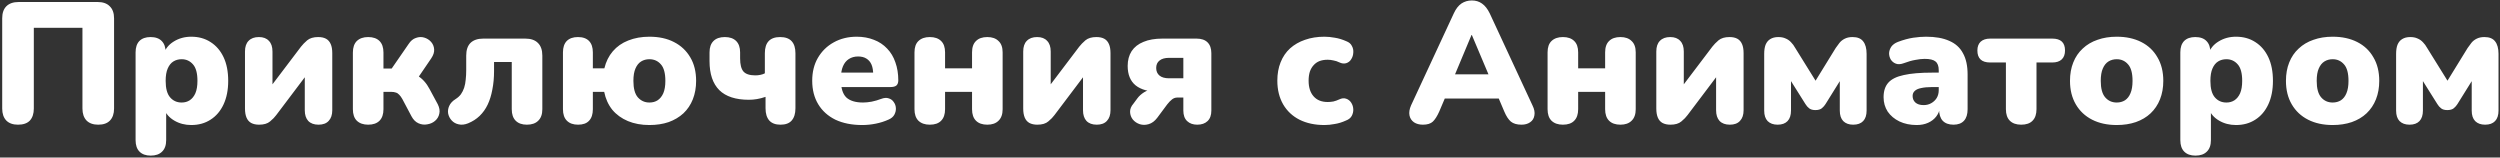 <?xml version="1.0" encoding="UTF-8"?> <svg xmlns="http://www.w3.org/2000/svg" width="873" height="55" viewBox="0 0 873 55" fill="none"><rect x="0" y="0" width="873" height="55" fill="#333333" stroke="none"/><path d="M6.29 43.54C4.53 43.54 3.17 43.06 2.21 42.1C1.25 41.1 0.77 39.7 0.77 37.9V6.4C0.77 4.56 1.25 3.16 2.21 2.2C3.21 1.2 4.65 0.7 6.53 0.7H34.07C35.95 0.7 37.37 1.2 38.33 2.2C39.33 3.16 39.83 4.56 39.83 6.4V37.9C39.83 39.7 39.35 41.1 38.39 42.1C37.47 43.06 36.11 43.54 34.31 43.54C32.55 43.54 31.19 43.06 30.23 42.1C29.27 41.1 28.79 39.7 28.79 37.9V9.7H11.81V37.9C11.81 39.7 11.35 41.1 10.43 42.1C9.51 43.06 8.13 43.54 6.29 43.54ZM52.627 54.34C50.947 54.34 49.648 53.88 48.727 52.96C47.807 52.04 47.347 50.7 47.347 48.94V18.28C47.347 16.56 47.788 15.24 48.667 14.32C49.587 13.4 50.888 12.94 52.568 12.94C54.288 12.94 55.587 13.4 56.468 14.32C57.388 15.24 57.847 16.56 57.847 18.28V21.76L57.188 18.82C57.748 17.02 58.907 15.58 60.667 14.5C62.468 13.38 64.507 12.82 66.787 12.82C69.347 12.82 71.588 13.44 73.507 14.68C75.468 15.92 76.987 17.68 78.067 19.96C79.147 22.24 79.688 25 79.688 28.24C79.688 31.4 79.147 34.14 78.067 36.46C76.987 38.78 75.468 40.56 73.507 41.8C71.588 43.04 69.347 43.66 66.787 43.66C64.588 43.66 62.608 43.14 60.847 42.1C59.087 41.06 57.907 39.7 57.307 38.02H58.028V48.94C58.028 50.7 57.547 52.04 56.587 52.96C55.667 53.88 54.347 54.34 52.627 54.34ZM63.428 35.8C64.507 35.8 65.448 35.54 66.248 35.02C67.088 34.46 67.748 33.64 68.228 32.56C68.707 31.44 68.948 30 68.948 28.24C68.948 25.56 68.427 23.64 67.388 22.48C66.347 21.28 65.028 20.68 63.428 20.68C62.347 20.68 61.388 20.94 60.547 21.46C59.708 21.98 59.047 22.8 58.568 23.92C58.087 25 57.847 26.44 57.847 28.24C57.847 30.88 58.367 32.8 59.407 34C60.447 35.2 61.788 35.8 63.428 35.8ZM90.469 43.54C89.389 43.54 88.469 43.34 87.709 42.94C86.989 42.54 86.449 41.92 86.089 41.08C85.729 40.24 85.549 39.18 85.549 37.9V17.98C85.549 16.34 85.969 15.1 86.809 14.26C87.649 13.38 88.849 12.94 90.409 12.94C91.929 12.94 93.089 13.38 93.889 14.26C94.729 15.1 95.149 16.34 95.149 17.98V31.66H93.469L105.109 16.3C105.669 15.58 106.389 14.84 107.269 14.08C108.189 13.32 109.469 12.94 111.109 12.94C112.229 12.94 113.149 13.14 113.869 13.54C114.589 13.94 115.129 14.56 115.489 15.4C115.849 16.2 116.029 17.26 116.029 18.58V38.5C116.029 40.1 115.609 41.34 114.769 42.22C113.969 43.1 112.789 43.54 111.229 43.54C109.669 43.54 108.469 43.1 107.629 42.22C106.829 41.34 106.429 40.1 106.429 38.5V24.76H108.109L96.469 40.18C95.949 40.9 95.229 41.64 94.309 42.4C93.429 43.16 92.149 43.54 90.469 43.54ZM128.565 43.54C126.885 43.54 125.565 43.08 124.605 42.16C123.685 41.24 123.225 39.9 123.225 38.14V18.34C123.225 16.58 123.685 15.24 124.605 14.32C125.565 13.4 126.885 12.94 128.565 12.94C130.285 12.94 131.605 13.4 132.525 14.32C133.445 15.24 133.905 16.58 133.905 18.34V23.92H136.785L142.665 15.4C143.385 14.28 144.245 13.56 145.245 13.24C146.245 12.88 147.205 12.84 148.125 13.12C149.085 13.4 149.885 13.9 150.525 14.62C151.165 15.34 151.525 16.2 151.605 17.2C151.685 18.2 151.345 19.26 150.585 20.38L144.825 28.84L142.845 25.36C143.885 25.48 144.845 25.82 145.725 26.38C146.605 26.9 147.405 27.56 148.125 28.36C148.845 29.16 149.465 30.06 149.985 31.06L152.865 36.4C153.465 37.6 153.645 38.7 153.405 39.7C153.205 40.7 152.705 41.54 151.905 42.22C151.145 42.86 150.245 43.26 149.205 43.42C148.165 43.62 147.145 43.5 146.145 43.06C145.145 42.62 144.325 41.8 143.685 40.6L140.505 34.6C140.145 33.96 139.785 33.46 139.425 33.1C139.065 32.7 138.665 32.44 138.225 32.32C137.785 32.16 137.265 32.08 136.665 32.08H133.905V38.14C133.905 39.9 133.445 41.24 132.525 42.16C131.605 43.08 130.285 43.54 128.565 43.54ZM183.983 43.54C182.303 43.54 181.003 43.08 180.083 42.16C179.163 41.24 178.703 39.9 178.703 38.14V21.64H172.523V24.82C172.523 27.14 172.323 29.3 171.923 31.3C171.563 33.26 171.023 35 170.303 36.52C169.583 38.04 168.643 39.36 167.483 40.48C166.363 41.56 165.023 42.42 163.463 43.06C162.263 43.54 161.163 43.66 160.163 43.42C159.203 43.22 158.403 42.78 157.763 42.1C157.123 41.42 156.703 40.62 156.503 39.7C156.343 38.78 156.463 37.88 156.863 37C157.263 36.08 158.003 35.28 159.083 34.6C159.843 34.12 160.463 33.56 160.943 32.92C161.423 32.24 161.803 31.48 162.083 30.64C162.363 29.76 162.543 28.82 162.623 27.82C162.743 26.78 162.803 25.66 162.803 24.46V19.42C162.803 17.46 163.303 15.98 164.303 14.98C165.343 13.98 166.823 13.48 168.743 13.48H183.443C185.363 13.48 186.823 13.98 187.823 14.98C188.863 15.98 189.383 17.46 189.383 19.42V38.14C189.383 39.9 188.903 41.24 187.943 42.16C187.023 43.08 185.703 43.54 183.983 43.54ZM226.764 43.66C223.964 43.66 221.464 43.2 219.264 42.28C217.064 41.36 215.244 40.04 213.804 38.32C212.404 36.56 211.464 34.48 210.984 32.08H207.024V38.14C207.024 39.9 206.584 41.24 205.704 42.16C204.864 43.08 203.584 43.54 201.864 43.54C200.184 43.54 198.884 43.08 197.964 42.16C197.044 41.24 196.584 39.9 196.584 38.14V18.28C196.584 16.56 197.024 15.24 197.904 14.32C198.824 13.4 200.124 12.94 201.804 12.94C203.524 12.94 204.824 13.4 205.704 14.32C206.584 15.24 207.024 16.56 207.024 18.28V23.86H211.044C211.604 21.54 212.584 19.56 213.984 17.92C215.424 16.24 217.224 14.98 219.384 14.14C221.584 13.26 224.044 12.82 226.764 12.82C230.084 12.82 232.944 13.44 235.344 14.68C237.784 15.92 239.684 17.7 241.044 20.02C242.404 22.3 243.084 25.04 243.084 28.24C243.084 30.6 242.704 32.74 241.944 34.66C241.184 36.58 240.084 38.22 238.644 39.58C237.204 40.9 235.484 41.92 233.484 42.64C231.484 43.32 229.244 43.66 226.764 43.66ZM226.764 35.8C227.884 35.8 228.844 35.54 229.644 35.02C230.484 34.46 231.144 33.64 231.624 32.56C232.104 31.44 232.344 30 232.344 28.24C232.344 25.56 231.824 23.64 230.784 22.48C229.744 21.28 228.404 20.68 226.764 20.68C225.684 20.68 224.724 20.94 223.884 21.46C223.044 21.98 222.384 22.8 221.904 23.92C221.424 25 221.184 26.44 221.184 28.24C221.184 30.88 221.704 32.8 222.744 34C223.824 35.2 225.164 35.8 226.764 35.8ZM272.547 43.54C270.827 43.54 269.527 43.06 268.647 42.1C267.767 41.1 267.327 39.68 267.327 37.84V33.82C266.287 34.18 265.287 34.44 264.327 34.6C263.367 34.76 262.427 34.84 261.507 34.84C256.907 34.84 253.467 33.72 251.187 31.48C248.907 29.2 247.767 25.82 247.767 21.34V18.28C247.767 16.56 248.227 15.24 249.147 14.32C250.067 13.4 251.387 12.94 253.107 12.94C254.827 12.94 256.147 13.4 257.067 14.32C257.987 15.24 258.447 16.56 258.447 18.28V20.38C258.447 22.5 258.827 24.02 259.587 24.94C260.387 25.86 261.767 26.32 263.727 26.32C264.367 26.32 264.967 26.26 265.527 26.14C266.127 26.02 266.647 25.84 267.087 25.6V18.58C267.087 14.82 268.867 12.94 272.427 12.94C274.227 12.94 275.567 13.42 276.447 14.38C277.327 15.34 277.767 16.74 277.767 18.58V37.84C277.767 39.68 277.327 41.1 276.447 42.1C275.607 43.06 274.307 43.54 272.547 43.54ZM301.084 43.66C297.484 43.66 294.364 43.04 291.724 41.8C289.124 40.52 287.124 38.72 285.724 36.4C284.324 34.08 283.624 31.34 283.624 28.18C283.624 25.14 284.284 22.48 285.604 20.2C286.964 17.88 288.804 16.08 291.124 14.8C293.484 13.48 296.164 12.82 299.164 12.82C301.364 12.82 303.364 13.18 305.164 13.9C306.964 14.58 308.504 15.6 309.784 16.96C311.064 18.28 312.024 19.88 312.664 21.76C313.344 23.64 313.684 25.74 313.684 28.06C313.684 28.86 313.464 29.46 313.024 29.86C312.584 30.22 311.884 30.4 310.924 30.4H292.564V25.36H305.884L304.924 26.14C304.924 24.66 304.724 23.46 304.324 22.54C303.924 21.62 303.324 20.92 302.524 20.44C301.764 19.96 300.804 19.72 299.644 19.72C298.404 19.72 297.324 20.02 296.404 20.62C295.524 21.18 294.844 22.02 294.364 23.14C293.884 24.26 293.644 25.66 293.644 27.34V27.88C293.644 30.72 294.264 32.76 295.504 34C296.784 35.2 298.744 35.8 301.384 35.8C302.264 35.8 303.264 35.7 304.384 35.5C305.544 35.26 306.644 34.94 307.684 34.54C308.724 34.14 309.624 34.08 310.384 34.36C311.144 34.6 311.724 35.04 312.124 35.68C312.564 36.28 312.804 36.98 312.844 37.78C312.884 38.54 312.704 39.3 312.304 40.06C311.904 40.78 311.244 41.34 310.324 41.74C308.924 42.38 307.424 42.86 305.824 43.18C304.264 43.5 302.684 43.66 301.084 43.66ZM324.678 43.54C322.998 43.54 321.678 43.08 320.718 42.16C319.798 41.24 319.338 39.9 319.338 38.14V18.28C319.338 16.52 319.798 15.2 320.718 14.32C321.678 13.4 322.998 12.94 324.678 12.94C326.398 12.94 327.718 13.4 328.638 14.32C329.558 15.2 330.018 16.52 330.018 18.28V23.86H339.438V18.28C339.438 16.52 339.898 15.2 340.818 14.32C341.738 13.4 343.058 12.94 344.778 12.94C346.458 12.94 347.758 13.4 348.678 14.32C349.638 15.2 350.118 16.52 350.118 18.28V38.14C350.118 39.9 349.638 41.24 348.678 42.16C347.758 43.08 346.458 43.54 344.778 43.54C343.058 43.54 341.738 43.08 340.818 42.16C339.898 41.24 339.438 39.9 339.438 38.14V32.08H330.018V38.14C330.018 39.9 329.558 41.24 328.638 42.16C327.758 43.08 326.438 43.54 324.678 43.54ZM362.227 43.54C361.147 43.54 360.227 43.34 359.467 42.94C358.747 42.54 358.207 41.92 357.847 41.08C357.487 40.24 357.307 39.18 357.307 37.9V17.98C357.307 16.34 357.727 15.1 358.567 14.26C359.407 13.38 360.607 12.94 362.167 12.94C363.687 12.94 364.847 13.38 365.647 14.26C366.487 15.1 366.907 16.34 366.907 17.98V31.66H365.227L376.867 16.3C377.427 15.58 378.147 14.84 379.027 14.08C379.947 13.32 381.227 12.94 382.867 12.94C383.987 12.94 384.907 13.14 385.627 13.54C386.347 13.94 386.887 14.56 387.247 15.4C387.607 16.2 387.787 17.26 387.787 18.58V38.5C387.787 40.1 387.367 41.34 386.527 42.22C385.727 43.1 384.547 43.54 382.987 43.54C381.427 43.54 380.227 43.1 379.387 42.22C378.587 41.34 378.187 40.1 378.187 38.5V24.76H379.867L368.227 40.18C367.707 40.9 366.987 41.64 366.067 42.4C365.187 43.16 363.907 43.54 362.227 43.54ZM418.083 43.54C416.603 43.54 415.423 43.12 414.543 42.28C413.663 41.44 413.223 40.22 413.223 38.62V34.06H411.123C410.443 34.06 409.823 34.28 409.263 34.72C408.703 35.16 408.143 35.74 407.583 36.46L404.103 41.14C403.223 42.3 402.223 43.04 401.103 43.36C400.023 43.68 398.983 43.68 397.983 43.36C397.023 43.04 396.223 42.5 395.583 41.74C394.983 40.98 394.663 40.1 394.623 39.1C394.583 38.1 394.983 37.12 395.823 36.16L397.203 34.3C397.763 33.54 398.543 32.84 399.543 32.2C400.583 31.56 401.683 31.24 402.843 31.24H404.943V32.08C401.223 32.08 398.423 31.32 396.543 29.8C394.703 28.28 393.783 26.02 393.783 23.02C393.783 21.02 394.243 19.3 395.163 17.86C396.123 16.42 397.503 15.34 399.303 14.62C401.103 13.86 403.303 13.48 405.903 13.48H417.843C419.523 13.48 420.803 13.92 421.683 14.8C422.563 15.68 423.003 16.94 423.003 18.58V38.62C423.003 40.22 422.563 41.44 421.683 42.28C420.803 43.12 419.603 43.54 418.083 43.54ZM408.243 27.34H413.223V20.2H408.243C406.763 20.2 405.643 20.52 404.883 21.16C404.123 21.76 403.743 22.62 403.743 23.74C403.743 24.86 404.123 25.74 404.883 26.38C405.643 27.02 406.763 27.34 408.243 27.34ZM462.486 43.66C459.166 43.66 456.266 43.04 453.786 41.8C451.346 40.56 449.446 38.78 448.086 36.46C446.726 34.1 446.046 31.34 446.046 28.18C446.046 25.78 446.426 23.64 447.186 21.76C447.946 19.84 449.046 18.22 450.486 16.9C451.966 15.58 453.706 14.58 455.706 13.9C457.746 13.18 460.006 12.82 462.486 12.82C463.646 12.82 464.866 12.94 466.146 13.18C467.426 13.38 468.746 13.78 470.106 14.38C471.066 14.74 471.726 15.3 472.086 16.06C472.486 16.78 472.646 17.56 472.566 18.4C472.526 19.24 472.286 20 471.846 20.68C471.446 21.36 470.866 21.82 470.106 22.06C469.386 22.3 468.566 22.2 467.646 21.76C467.006 21.44 466.326 21.22 465.606 21.1C464.926 20.94 464.266 20.86 463.626 20.86C462.546 20.86 461.586 21.02 460.746 21.34C459.946 21.66 459.266 22.14 458.706 22.78C458.146 23.38 457.706 24.14 457.386 25.06C457.106 25.98 456.966 27.02 456.966 28.18C456.966 30.5 457.546 32.32 458.706 33.64C459.866 34.96 461.506 35.62 463.626 35.62C464.266 35.62 464.926 35.56 465.606 35.44C466.286 35.28 466.966 35.04 467.646 34.72C468.566 34.28 469.386 34.2 470.106 34.48C470.826 34.72 471.406 35.18 471.846 35.86C472.286 36.54 472.526 37.3 472.566 38.14C472.606 38.94 472.426 39.72 472.026 40.48C471.626 41.2 470.946 41.74 469.986 42.1C468.666 42.7 467.366 43.1 466.086 43.3C464.846 43.54 463.646 43.66 462.486 43.66ZM496.871 43.54C495.631 43.54 494.591 43.26 493.751 42.7C492.911 42.1 492.391 41.3 492.191 40.3C491.991 39.26 492.171 38.1 492.731 36.82L507.671 4.66C508.391 3.1 509.271 1.96 510.311 1.24C511.391 0.52 512.611 0.16 513.971 0.16C515.331 0.16 516.511 0.52 517.511 1.24C518.551 1.96 519.451 3.1 520.211 4.66L535.151 36.82C535.791 38.1 536.011 39.26 535.811 40.3C535.651 41.34 535.151 42.14 534.311 42.7C533.511 43.26 532.511 43.54 531.311 43.54C529.711 43.54 528.471 43.18 527.591 42.46C526.751 41.74 525.991 40.58 525.311 38.98L522.071 31.36L526.271 34.42H501.551L505.811 31.36L502.571 38.98C501.851 40.58 501.111 41.74 500.351 42.46C499.591 43.18 498.431 43.54 496.871 43.54ZM513.851 12.22L506.891 28.84L505.211 25.96H522.671L520.991 28.84L513.971 12.22H513.851ZM545.753 43.54C544.073 43.54 542.753 43.08 541.793 42.16C540.873 41.24 540.413 39.9 540.413 38.14V18.28C540.413 16.52 540.873 15.2 541.793 14.32C542.753 13.4 544.073 12.94 545.753 12.94C547.473 12.94 548.793 13.4 549.713 14.32C550.633 15.2 551.093 16.52 551.093 18.28V23.86H560.513V18.28C560.513 16.52 560.973 15.2 561.893 14.32C562.813 13.4 564.133 12.94 565.853 12.94C567.533 12.94 568.833 13.4 569.753 14.32C570.713 15.2 571.193 16.52 571.193 18.28V38.14C571.193 39.9 570.713 41.24 569.753 42.16C568.833 43.08 567.533 43.54 565.853 43.54C564.133 43.54 562.813 43.08 561.893 42.16C560.973 41.24 560.513 39.9 560.513 38.14V32.08H551.093V38.14C551.093 39.9 550.633 41.24 549.713 42.16C548.833 43.08 547.513 43.54 545.753 43.54ZM583.301 43.54C582.221 43.54 581.301 43.34 580.541 42.94C579.821 42.54 579.281 41.92 578.921 41.08C578.561 40.24 578.381 39.18 578.381 37.9V17.98C578.381 16.34 578.801 15.1 579.641 14.26C580.481 13.38 581.681 12.94 583.241 12.94C584.761 12.94 585.921 13.38 586.721 14.26C587.561 15.1 587.981 16.34 587.981 17.98V31.66H586.301L597.941 16.3C598.501 15.58 599.221 14.84 600.101 14.08C601.021 13.32 602.301 12.94 603.941 12.94C605.061 12.94 605.981 13.14 606.701 13.54C607.421 13.94 607.961 14.56 608.321 15.4C608.681 16.2 608.861 17.26 608.861 18.58V38.5C608.861 40.1 608.441 41.34 607.601 42.22C606.801 43.1 605.621 43.54 604.061 43.54C602.501 43.54 601.301 43.1 600.461 42.22C599.661 41.34 599.261 40.1 599.261 38.5V24.76H600.941L589.301 40.18C588.781 40.9 588.061 41.64 587.141 42.4C586.261 43.16 584.981 43.54 583.301 43.54ZM620.737 43.54C619.257 43.54 618.097 43.12 617.257 42.28C616.457 41.44 616.057 40.22 616.057 38.62V18.82C616.057 17.54 616.217 16.48 616.537 15.64C616.897 14.76 617.437 14.1 618.157 13.66C618.917 13.18 619.857 12.94 620.977 12.94C621.977 12.94 622.817 13.1 623.497 13.42C624.217 13.7 624.857 14.14 625.417 14.74C625.977 15.3 626.477 15.98 626.917 16.78L633.997 28.18L641.017 16.78C641.417 16.18 641.857 15.58 642.337 14.98C642.817 14.38 643.417 13.9 644.137 13.54C644.897 13.14 645.817 12.94 646.897 12.94C648.617 12.94 649.857 13.44 650.617 14.44C651.417 15.44 651.817 16.9 651.817 18.82V38.62C651.817 40.22 651.417 41.44 650.617 42.28C649.817 43.12 648.657 43.54 647.137 43.54C645.657 43.54 644.497 43.12 643.657 42.28C642.857 41.44 642.457 40.22 642.457 38.62V25.84H644.017L637.477 36.34C637.157 36.86 636.737 37.34 636.217 37.78C635.697 38.22 634.937 38.44 633.937 38.44C633.017 38.44 632.297 38.24 631.777 37.84C631.257 37.44 630.817 36.94 630.457 36.34L623.857 25.84H625.417V38.62C625.417 40.22 625.017 41.44 624.217 42.28C623.417 43.12 622.257 43.54 620.737 43.54ZM669.326 43.66C667.046 43.66 665.026 43.24 663.266 42.4C661.546 41.56 660.186 40.42 659.186 38.98C658.226 37.5 657.746 35.82 657.746 33.94C657.746 31.78 658.306 30.08 659.426 28.84C660.546 27.6 662.346 26.72 664.826 26.2C667.306 25.64 670.606 25.36 674.726 25.36H678.026V30.4H674.726C673.166 30.4 671.866 30.52 670.826 30.76C669.826 30.96 669.086 31.3 668.606 31.78C668.126 32.22 667.886 32.8 667.886 33.52C667.886 34.44 668.206 35.2 668.846 35.8C669.526 36.4 670.486 36.7 671.726 36.7C672.726 36.7 673.606 36.48 674.366 36.04C675.166 35.6 675.806 35 676.286 34.24C676.766 33.44 677.006 32.52 677.006 31.48V24.52C677.006 23.08 676.626 22.06 675.866 21.46C675.146 20.86 673.886 20.56 672.086 20.56C671.126 20.56 670.046 20.68 668.846 20.92C667.646 21.12 666.306 21.5 664.826 22.06C663.746 22.46 662.826 22.52 662.066 22.24C661.306 21.96 660.706 21.48 660.266 20.8C659.866 20.12 659.666 19.38 659.666 18.58C659.706 17.78 659.966 17.02 660.446 16.3C660.966 15.58 661.746 15.02 662.786 14.62C664.706 13.9 666.466 13.42 668.066 13.18C669.706 12.94 671.206 12.82 672.566 12.82C675.846 12.82 678.546 13.3 680.666 14.26C682.826 15.18 684.426 16.62 685.466 18.58C686.546 20.5 687.086 22.98 687.086 26.02V38.14C687.086 39.9 686.666 41.24 685.826 42.16C684.986 43.08 683.766 43.54 682.166 43.54C680.526 43.54 679.266 43.08 678.386 42.16C677.546 41.24 677.126 39.9 677.126 38.14V36.58L677.486 37.42C677.286 38.7 676.826 39.8 676.106 40.72C675.386 41.64 674.446 42.36 673.286 42.88C672.126 43.4 670.806 43.66 669.326 43.66ZM705.803 43.54C704.083 43.54 702.763 43.08 701.843 42.16C700.923 41.24 700.463 39.9 700.463 38.14V21.82H694.943C691.983 21.82 690.502 20.42 690.502 17.62C690.502 16.3 690.883 15.28 691.643 14.56C692.443 13.84 693.543 13.48 694.943 13.48H716.663C719.623 13.48 721.103 14.86 721.103 17.62C721.103 18.98 720.723 20.02 719.963 20.74C719.203 21.46 718.103 21.82 716.663 21.82H711.143V38.14C711.143 39.9 710.683 41.24 709.763 42.16C708.883 43.08 707.563 43.54 705.803 43.54ZM739.163 43.66C735.883 43.66 733.023 43.04 730.583 41.8C728.143 40.56 726.243 38.78 724.883 36.46C723.523 34.14 722.843 31.4 722.843 28.24C722.843 25.84 723.223 23.7 723.983 21.82C724.743 19.9 725.843 18.28 727.283 16.96C728.723 15.6 730.443 14.58 732.443 13.9C734.443 13.18 736.683 12.82 739.163 12.82C742.443 12.82 745.303 13.44 747.743 14.68C750.183 15.92 752.063 17.7 753.383 20.02C754.743 22.3 755.423 25.04 755.423 28.24C755.423 30.6 755.043 32.74 754.283 34.66C753.523 36.58 752.423 38.22 750.983 39.58C749.583 40.9 747.863 41.92 745.823 42.64C743.823 43.32 741.603 43.66 739.163 43.66ZM739.163 35.8C740.243 35.8 741.203 35.54 742.043 35.02C742.883 34.46 743.523 33.64 743.963 32.56C744.443 31.44 744.683 30 744.683 28.24C744.683 25.56 744.163 23.64 743.123 22.48C742.083 21.28 740.763 20.68 739.163 20.68C738.083 20.68 737.123 20.94 736.283 21.46C735.443 21.98 734.783 22.8 734.303 23.92C733.823 25 733.583 26.44 733.583 28.24C733.583 30.88 734.103 32.8 735.143 34C736.183 35.2 737.523 35.8 739.163 35.8ZM766.651 54.34C764.971 54.34 763.671 53.88 762.751 52.96C761.831 52.04 761.371 50.7 761.371 48.94V18.28C761.371 16.56 761.811 15.24 762.691 14.32C763.611 13.4 764.911 12.94 766.591 12.94C768.311 12.94 769.611 13.4 770.491 14.32C771.411 15.24 771.871 16.56 771.871 18.28V21.76L771.211 18.82C771.771 17.02 772.931 15.58 774.691 14.5C776.491 13.38 778.531 12.82 780.811 12.82C783.371 12.82 785.611 13.44 787.531 14.68C789.491 15.92 791.011 17.68 792.091 19.96C793.171 22.24 793.711 25 793.711 28.24C793.711 31.4 793.171 34.14 792.091 36.46C791.011 38.78 789.491 40.56 787.531 41.8C785.611 43.04 783.371 43.66 780.811 43.66C778.611 43.66 776.631 43.14 774.871 42.1C773.111 41.06 771.931 39.7 771.331 38.02H772.051V48.94C772.051 50.7 771.571 52.04 770.611 52.96C769.691 53.88 768.371 54.34 766.651 54.34ZM777.451 35.8C778.531 35.8 779.471 35.54 780.271 35.02C781.111 34.46 781.771 33.64 782.251 32.56C782.731 31.44 782.971 30 782.971 28.24C782.971 25.56 782.451 23.64 781.411 22.48C780.371 21.28 779.051 20.68 777.451 20.68C776.371 20.68 775.411 20.94 774.571 21.46C773.731 21.98 773.071 22.8 772.591 23.92C772.111 25 771.871 26.44 771.871 28.24C771.871 30.88 772.391 32.8 773.431 34C774.471 35.2 775.811 35.8 777.451 35.8ZM814.573 43.66C811.293 43.66 808.433 43.04 805.993 41.8C803.553 40.56 801.653 38.78 800.293 36.46C798.933 34.14 798.253 31.4 798.253 28.24C798.253 25.84 798.633 23.7 799.393 21.82C800.153 19.9 801.253 18.28 802.693 16.96C804.133 15.6 805.853 14.58 807.853 13.9C809.853 13.18 812.093 12.82 814.573 12.82C817.853 12.82 820.713 13.44 823.153 14.68C825.593 15.92 827.473 17.7 828.793 20.02C830.153 22.3 830.833 25.04 830.833 28.24C830.833 30.6 830.453 32.74 829.693 34.66C828.933 36.58 827.833 38.22 826.393 39.58C824.993 40.9 823.273 41.92 821.233 42.64C819.233 43.32 817.013 43.66 814.573 43.66ZM814.573 35.8C815.653 35.8 816.613 35.54 817.453 35.02C818.293 34.46 818.933 33.64 819.373 32.56C819.853 31.44 820.093 30 820.093 28.24C820.093 25.56 819.573 23.64 818.533 22.48C817.493 21.28 816.173 20.68 814.573 20.68C813.493 20.68 812.533 20.94 811.693 21.46C810.853 21.98 810.193 22.8 809.713 23.92C809.233 25 808.993 26.44 808.993 28.24C808.993 30.88 809.513 32.8 810.553 34C811.593 35.2 812.933 35.8 814.573 35.8ZM841.401 43.54C839.921 43.54 838.761 43.12 837.921 42.28C837.121 41.44 836.721 40.22 836.721 38.62V18.82C836.721 17.54 836.881 16.48 837.201 15.64C837.561 14.76 838.101 14.1 838.821 13.66C839.581 13.18 840.521 12.94 841.641 12.94C842.641 12.94 843.481 13.1 844.161 13.42C844.881 13.7 845.521 14.14 846.081 14.74C846.641 15.3 847.141 15.98 847.581 16.78L854.661 28.18L861.681 16.78C862.081 16.18 862.521 15.58 863.001 14.98C863.481 14.38 864.081 13.9 864.801 13.54C865.561 13.14 866.481 12.94 867.561 12.94C869.281 12.94 870.521 13.44 871.281 14.44C872.081 15.44 872.481 16.9 872.481 18.82V38.62C872.481 40.22 872.081 41.44 871.281 42.28C870.481 43.12 869.321 43.54 867.801 43.54C866.321 43.54 865.161 43.12 864.321 42.28C863.521 41.44 863.121 40.22 863.121 38.62V25.84H864.681L858.141 36.34C857.821 36.86 857.401 37.34 856.881 37.78C856.361 38.22 855.601 38.44 854.601 38.44C853.681 38.44 852.961 38.24 852.441 37.84C851.921 37.44 851.481 36.94 851.121 36.34L844.521 25.84H846.081V38.62C846.081 40.22 845.681 41.44 844.881 42.28C844.081 43.12 842.921 43.54 841.401 43.54Z" fill="white"></path></svg> 